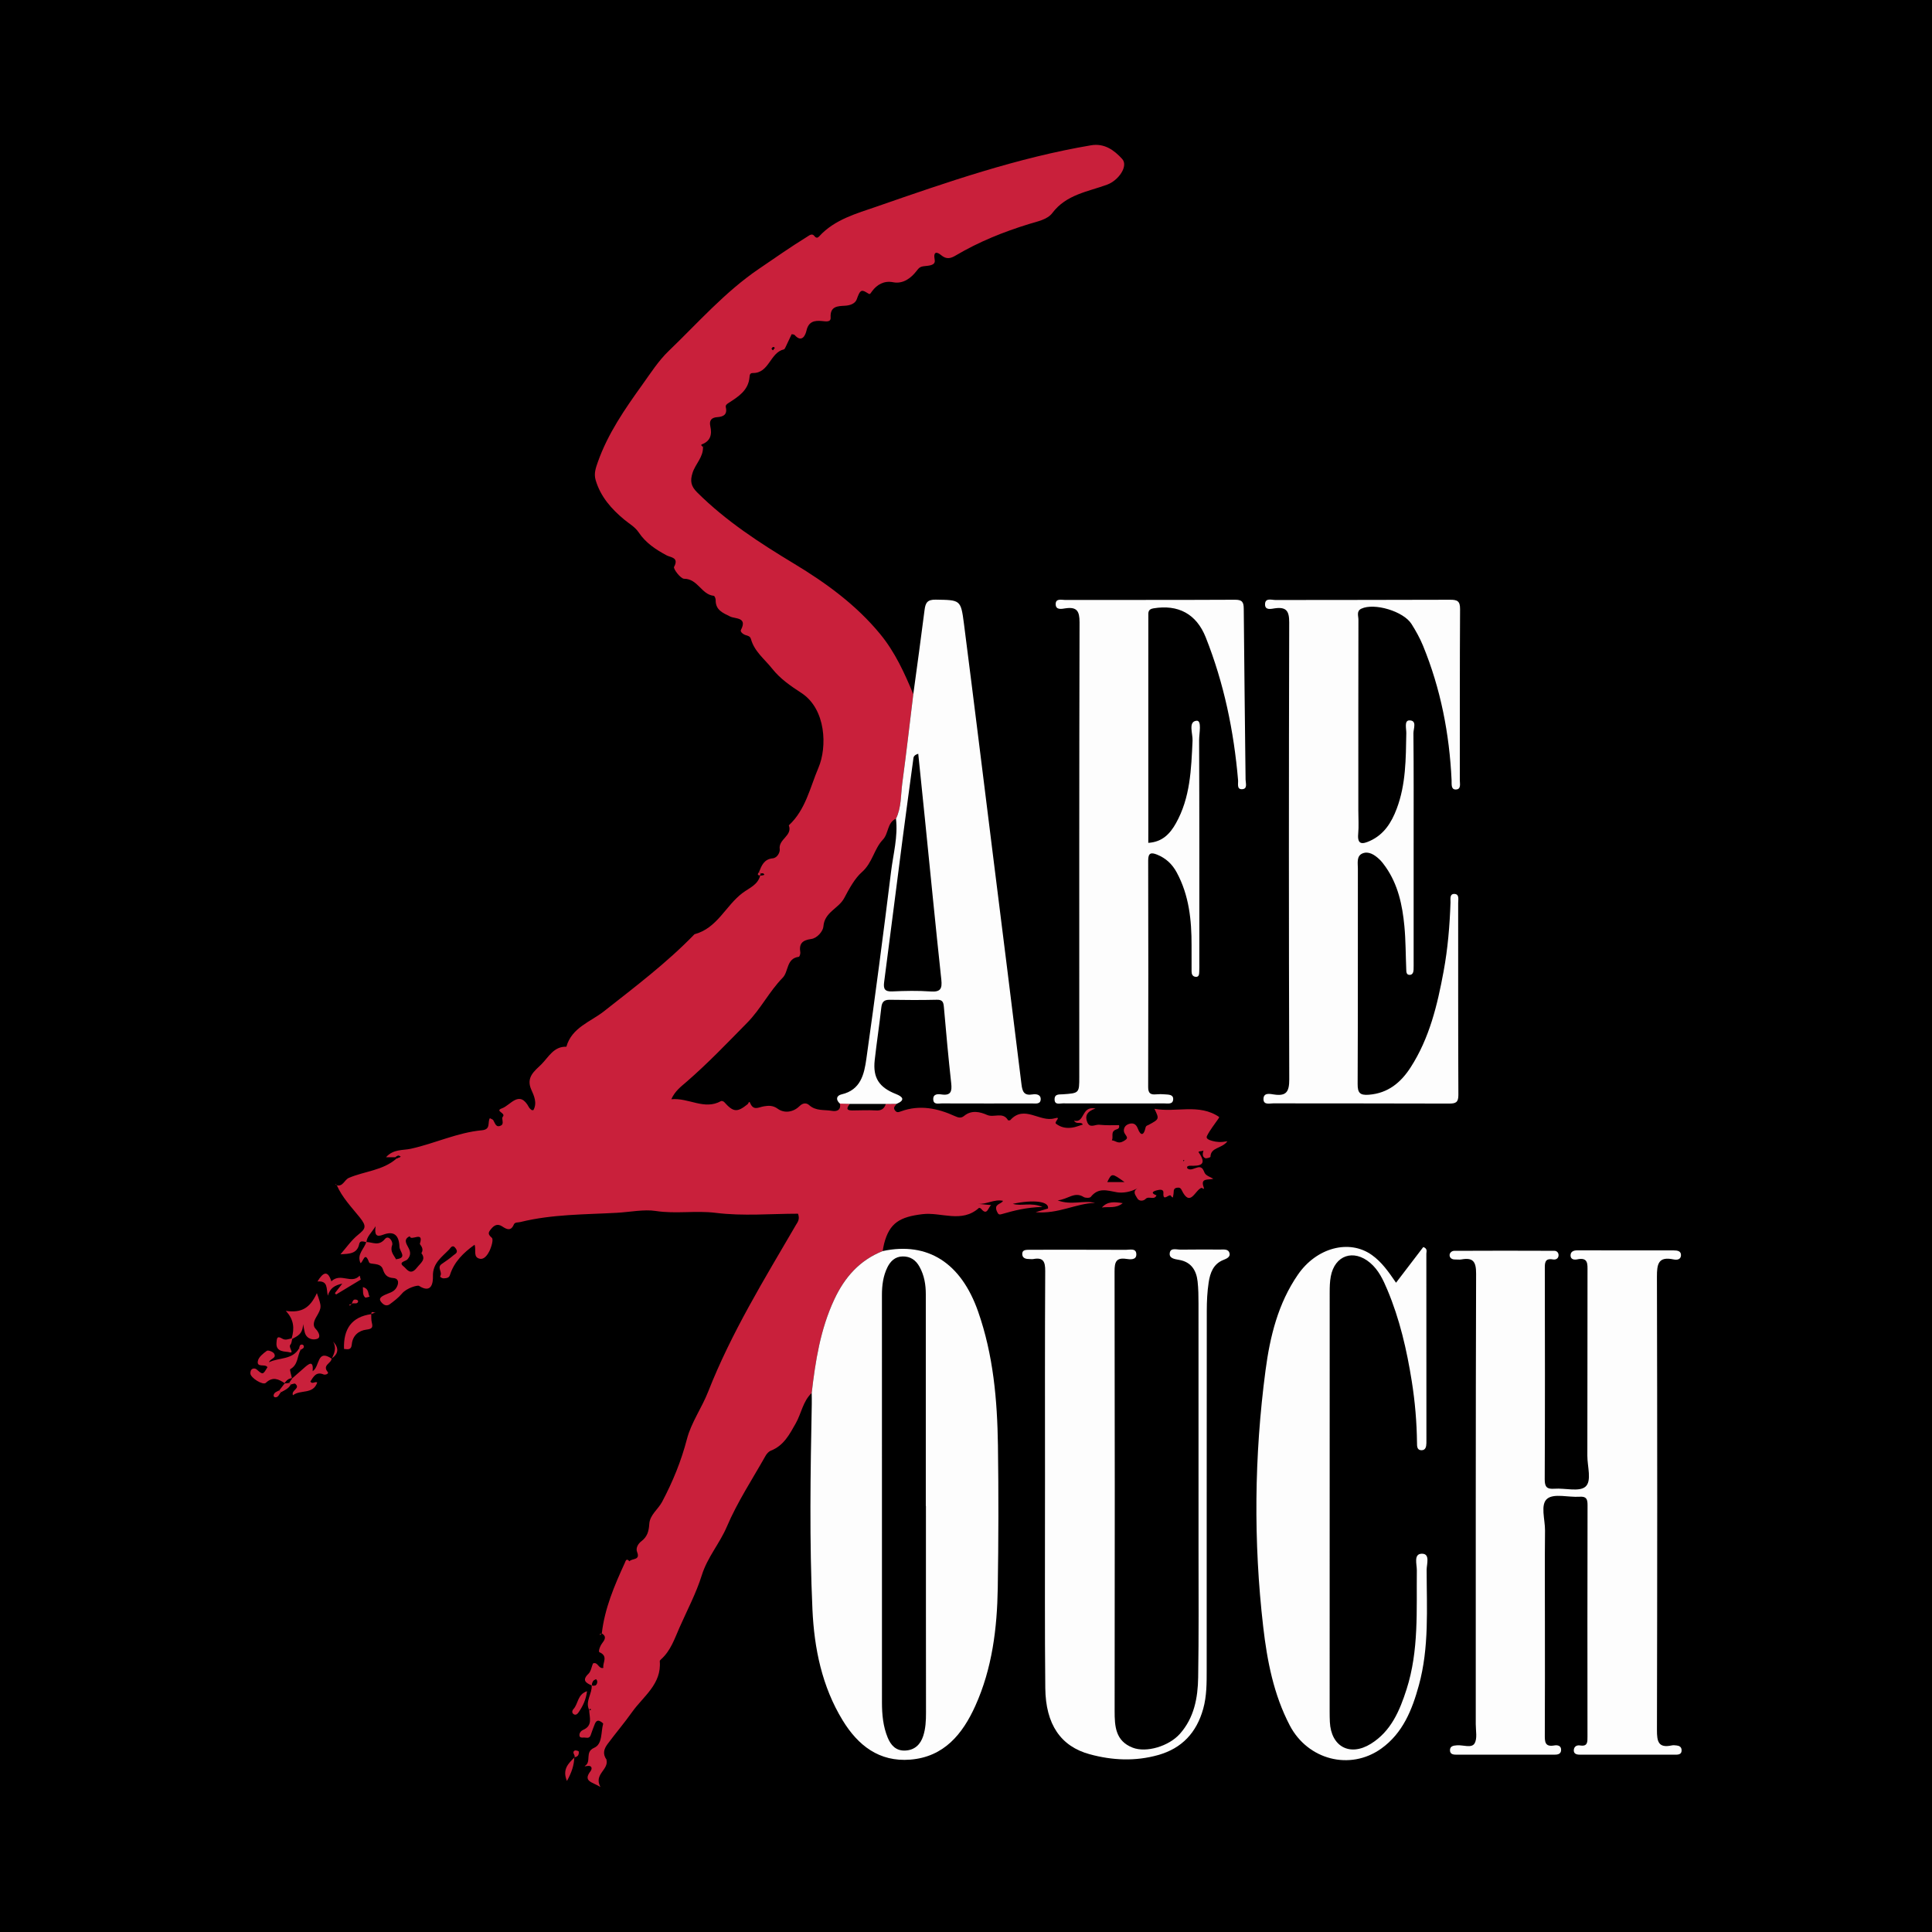<?xml version="1.0" encoding="utf-8"?>
<!-- Generator: Adobe Illustrator 17.0.0, SVG Export Plug-In . SVG Version: 6.00 Build 0)  -->
<!DOCTYPE svg PUBLIC "-//W3C//DTD SVG 1.1//EN" "http://www.w3.org/Graphics/SVG/1.1/DTD/svg11.dtd">
<svg version="1.1" id="Layer_1" xmlns="http://www.w3.org/2000/svg" xmlns:xlink="http://www.w3.org/1999/xlink" x="0px" y="0px"
	 width="200px" height="200px" viewBox="0 0 200 200" enable-background="new 0 0 200 200" xml:space="preserve">
<rect width="200" height="200"/>
<g>
	<path fill="#C9203B" d="M34.844,122.696c0.67,0.176,0.796-0.561,1.28-0.767c1.632-0.694,3.524-0.758,4.927-2.001
		c0.14-0.06,0.28-0.119,0.42-0.179c-0.197-0.196-0.367-0.087-0.535,0.046c-0.287,0-0.574,0-0.972,0
		c0.755-0.859,1.742-0.695,2.56-0.875c2.486-0.546,4.824-1.682,7.369-1.916c0.954-0.088,0.546-0.818,0.817-1.248
		c0.154,0.086,0.295,0.117,0.35,0.203c0.194,0.305,0.272,0.819,0.798,0.554c0.384-0.193,0.006-0.701,0.195-0.912
		c0.35-0.391-0.882-0.583-0.093-0.865c0.905-0.324,1.81-1.962,2.806-0.098c0.056,0.106,0.166,0.185,0.259,0.268
		c0.024,0.021,0.078,0.01,0.188,0.019c0.419-0.738,0.069-1.497-0.208-2.111c-0.593-1.315,0.362-1.962,1.039-2.636
		c0.74-0.737,1.273-1.869,2.587-1.822c0.56-1.991,2.497-2.572,3.885-3.664c3.23-2.543,6.509-5.017,9.378-7.981
		c2.361-0.621,3.227-2.963,4.969-4.267c0.727-0.544,1.582-0.835,1.835-1.817l-0.02,0.017c0.142-0.027,0.285-0.054,0.427-0.081
		c-0.057-0.223-0.23-0.122-0.364-0.132c-0.054-0.056-0.11-0.109-0.168-0.162c0.272-0.674,0.517-1.331,1.427-1.418
		c0.473-0.046,0.762-0.635,0.717-0.952c-0.15-1.038,1.353-1.382,0.941-2.461c1.749-1.616,2.195-3.92,3.073-5.977
		c0.901-2.11,0.803-6.043-1.766-7.723c-1.142-0.747-2.189-1.46-3.027-2.516c-0.782-0.986-1.841-1.774-2.197-3.06
		c-0.088-0.319-0.332-0.344-0.572-0.423c-0.26-0.086-0.566-0.347-0.471-0.527c0.705-1.336-0.59-1.133-1.11-1.39
		c-0.769-0.379-1.519-0.668-1.503-1.709c0.002-0.15-0.111-0.428-0.191-0.435c-1.278-0.12-1.654-1.765-3.074-1.766
		c-0.37-0.001-1.143-1.038-1.042-1.225c0.538-0.992-0.358-0.978-0.753-1.189c-1.135-0.604-2.179-1.295-2.905-2.381
		c-0.385-0.576-0.975-0.895-1.488-1.32c-1.325-1.097-2.466-2.377-2.972-4.103c-0.198-0.675,0.017-1.269,0.228-1.866
		c1.042-2.952,2.803-5.495,4.607-8.008c0.859-1.197,1.669-2.471,2.72-3.481c3.041-2.92,5.821-6.114,9.36-8.517
		c1.639-1.113,3.258-2.254,4.946-3.294c0.249-0.154,0.536-0.414,0.779-0.101c0.203,0.263,0.367,0.188,0.501,0.04
		c1.6-1.759,3.89-2.368,5.948-3.083c7.271-2.525,14.562-5.055,22.195-6.345c1.379-0.233,2.391,0.499,3.222,1.413
		c0.669,0.736-0.376,2.227-1.548,2.659c-2,0.738-4.232,1.014-5.681,2.939c-0.516,0.685-1.544,0.871-2.401,1.135
		c-2.649,0.815-5.204,1.842-7.595,3.258c-0.497,0.295-0.946,0.445-1.505-0.023c-0.419-0.35-0.851-0.461-0.676,0.484
		c0.114,0.615-0.696,0.592-1.137,0.655c-0.418,0.06-0.505,0.19-0.776,0.532c-0.515,0.652-1.326,1.335-2.395,1.125
		c-0.934-0.184-1.671,0.246-2.176,0.931c-0.251,0.34-0.188,0.371-0.569,0.131c-0.586-0.368-0.708-0.154-1.017,0.703
		c-0.162,0.45-0.679,0.637-1.22,0.667c-0.76,0.043-1.555,0.043-1.484,1.227c0.03,0.508-0.506,0.393-0.899,0.357
		c-0.769-0.07-1.388,0.035-1.607,1.011c-0.092,0.411-0.454,1.304-1.221,0.435c-0.059-0.066-0.202-0.058-0.306-0.084l-0.647,1.369
		c-0.049,0.07-0.086,0.188-0.147,0.202c-1.455,0.322-1.519,2.475-3.228,2.451c-0.313-0.005-0.323,0.226-0.341,0.427
		c-0.12,1.386-1.174,2.026-2.179,2.678c-0.218,0.141-0.32,0.237-0.27,0.467c0.166,0.753-0.289,0.954-0.896,0.995
		c-0.607,0.041-0.842,0.353-0.715,0.932c0.193,0.878,0.019,1.566-0.914,1.898c-0.014,0.005-0.022,0.092-0.002,0.115
		c0.047,0.056,0.113,0.098,0.171,0.145l-0.015-0.019c0.055,1.055-0.778,1.76-1.075,2.688c-0.272,0.849-0.176,1.382,0.475,2.03
		c2.985,2.97,6.457,5.223,10.047,7.389c3.29,1.985,6.422,4.261,8.907,7.287c1.531,1.864,2.509,4.016,3.419,6.214
		c-0.375,3.063-0.725,6.129-1.137,9.186c-0.167,1.24-0.088,2.53-0.655,3.702c-0.93,0.415-0.738,1.521-1.359,2.173
		c-0.914,0.96-1.063,2.386-2.177,3.364c-0.73,0.641-1.319,1.73-1.819,2.676c-0.579,1.095-2.054,1.451-2.158,2.948
		c-0.032,0.466-0.623,1.209-1.267,1.294c-0.916,0.122-1.273,0.485-1.124,1.388c0.024,0.146-0.081,0.446-0.155,0.455
		c-1.305,0.167-1.04,1.522-1.667,2.164c-1.394,1.427-2.285,3.248-3.669,4.653c-2.057,2.089-4.083,4.216-6.306,6.14
		c-0.551,0.477-1.177,0.934-1.556,1.786c1.816-0.172,3.409,1.159,5.141,0.194c0.073-0.041,0.266,0.024,0.335,0.1
		c0.942,1.051,1.335,1.097,2.423,0.219c0.096-0.077,0.143-0.398,0.261-0.119c0.353,0.833,0.87,0.429,1.434,0.338
		c0.445-0.072,0.907-0.119,1.422,0.254c0.686,0.497,1.611,0.363,2.253-0.271c0.374-0.37,0.741-0.34,1.003-0.103
		c0.695,0.628,1.558,0.453,2.345,0.59c0.479,0.083,0.979-0.042,0.836-0.758c0.343,0.011,0.685,0.021,1.028,0.032
		c-0.261,0.349-0.483,0.687,0.242,0.685c0.822-0.002,1.646-0.052,2.464-0.001c0.563,0.035,0.864-0.181,1.019-0.684
		c0.37-0.001,0.741-0.002,1.111-0.003c-0.107,0.208-0.395,0.353-0.178,0.665c0.191,0.275,0.371,0.212,0.643,0.113
		c1.937-0.705,3.79-0.317,5.591,0.505c0.344,0.157,0.626,0.229,0.938-0.03c0.761-0.633,1.648-0.424,2.376-0.1
		c0.712,0.317,1.64-0.361,2.167,0.543c0.019,0.033,0.2,0.03,0.241-0.015c1.454-1.606,3.04,0.252,4.563-0.173
		c0.837-0.234-0.084,0.363,0.17,0.558c0.517,0.396,1.077,0.484,1.674,0.399c0.371-0.053,0.728-0.207,1.092-0.317
		c-0.164-0.351-0.628,0.043-0.911-0.403c1.167,0.285,0.717-1.564,2.23-1.257c-0.91,0.3-1.102,0.785-0.864,1.392
		c0.278,0.706,0.804,0.241,1.254,0.288c0.687,0.072,1.374,0.05,2.043,0.042c0.091,0.384-0.191,0.407-0.344,0.47
		c-0.556,0.231-0.209,0.759-0.397,1.104c0.376,0.017,0.625,0.398,1.153,0.112c0.572-0.311,0.466-0.383,0.182-0.815
		c-0.199-0.301-0.087-0.792,0.35-0.965c0.441-0.174,0.798-0.093,1,0.443c0.309,0.82,0.631,0.706,0.797-0.076
		c0.05-0.234,0.202-0.235,0.33-0.304c1.107-0.6,1.108-0.597,0.595-1.661c2.247,0.414,4.617-0.581,6.706,0.851
		c-0.015,0.032-0.038,0.104-0.078,0.163c-0.406,0.599-0.877,1.166-1.195,1.808c-0.134,0.271,0.233,0.414,0.564,0.504
		c0.44,0.119,0.879,0.159,1.56,0.031c-0.602,0.798-1.737,0.605-1.756,1.616c-0.001,0.054-0.421,0.201-0.56,0.132
		c-0.325-0.163-0.242-0.498-0.167-0.795c0,0,0.033-0.031,0.033-0.031l-0.027,0.03c-0.151,0.127-0.609,0.042-0.494,0.208
		c0.921,1.325,0.118,1.412-0.924,1.376c-0.081-0.003-0.167,0.032-0.243,0.067c-0.024,0.011-0.023,0.078-0.045,0.165
		c0.496,0.541,1.312-0.618,1.712,0.263c0.183,0.402,0.129,0.427,1.012,0.853c-0.497,0.157-1.35-0.121-1.015,0.835
		c0.148,0.421-0.134,0.082-0.215,0.108c-0.67,0.218-1.155,2.084-2.047,0.234c-0.123-0.256-0.269-0.279-0.49-0.247
		c-0.256,0.037-0.341,0.189-0.34,0.44c0.001,0.192-0.053,0.384-0.083,0.576c-0.06-0.046-0.153-0.081-0.175-0.141
		c-0.145-0.395-0.875,0.698-0.803-0.336c0.03-0.429-0.41-0.341-0.686-0.271c-0.487,0.124-0.605,0.31-0.03,0.517
		c-0.225,0.544-0.791,0.029-1.13,0.375c-0.235,0.239-0.695,0.264-0.877-0.094c-0.135-0.264-0.53-0.656,0.04-1.018
		c-0.693,0.405-1.568,0.524-2.14,0.419c-1.042-0.191-1.909-0.507-2.698,0.482c-0.101,0.127-0.555,0.125-0.736,0.01
		c-0.947-0.601-1.627,0.244-2.693,0.347c1.44,0.545,2.668-0.042,3.874,0.264c-1.986,0.046-3.777,1.17-6.154,0.962
		c0.646-0.192,0.97-0.288,1.281-0.381c0.151-0.74-1.47-0.946-3.644-0.485c0.913,0.276,1.849-0.188,3.076,0.323
		c-1.68,0.042-2.963,0.379-4.24,0.747c-0.226,0.065-0.335,0.055-0.484-0.293c-0.338-0.789,0.454-0.721,0.637-1.087
		c-0.89-0.202-1.704,0.384-2.596,0.313c0.456,0.042,0.913,0.084,1.369,0.125c-0.321,0.237-0.4,1.164-1.047,0.378
		c-0.045-0.054-0.193-0.106-0.222-0.08c-1.785,1.607-3.907,0.407-5.853,0.644c-2.31,0.281-3.403,0.886-3.963,3.062
		c-0.063,0.246-0.098,0.5-0.145,0.75c-2.387,0.955-3.93,2.701-5.011,5.015c-1.441,3.085-1.951,6.36-2.336,9.682
		c-0.91,0.853-1.066,2.105-1.647,3.135c-0.652,1.154-1.243,2.315-2.584,2.837c-0.217,0.085-0.421,0.311-0.54,0.522
		c-1.371,2.432-2.925,4.788-4.012,7.342c-0.745,1.751-2.015,3.164-2.597,5.036c-0.573,1.84-1.51,3.609-2.302,5.402
		c-0.513,1.161-0.912,2.399-1.903,3.289c-0.062,0.056-0.151,0.141-0.145,0.205c0.205,2.376-1.712,3.639-2.862,5.26
		c-0.794,1.12-1.697,2.181-2.525,3.291c-0.435,0.583-0.525,1.065-0.121,1.648l-0.015-0.016c0.287,1.068-1.345,1.493-0.619,2.842
		c-0.823-0.525-1.854-0.561-1.022-1.647c0.194-0.253,0.143-0.612-0.331-0.53c-0.124,0.022-0.359,0.057-0.249-0.01
		c0.707-0.427-0.046-1.441,0.94-1.867c0.898-0.389,0.695-1.619,0.943-2.487c0.017-0.061-0.225-0.234-0.372-0.295
		c-0.253-0.104-0.399,0.09-0.481,0.283c-0.165,0.39-0.298,0.793-0.442,1.192c-0.146,0.405-0.48,0.217-0.747,0.241
		c-0.173,0.015-0.376,0.011-0.407-0.184c-0.046-0.285,0.152-0.512,0.38-0.611c1.029-0.448,0.639-1.301,0.622-2.051
		c0.059-0.008,0.119-0.017,0.178-0.025c-0.02-0.043-0.04-0.086-0.061-0.129c-0.033,0.059-0.066,0.118-0.099,0.177
		c-0.484-0.914,0.313-1.709,0.24-2.585c0.346,0.084,0.571-0.005,0.558-0.405c-0.002-0.074-0.07-0.212-0.087-0.209
		c-0.347,0.065-0.409,0.345-0.454,0.633c-0.612-0.266-1.062-0.535-0.342-1.224c0.251-0.241,0.305-0.686,0.458-1.058
		c0.515-0.218,0.569,0.601,1.079,0.456c-0.12-0.507,0.553-1.201-0.401-1.615c-0.148-0.064,0.039-0.615,0.255-0.907
		c0.249-0.338,0.552-0.718-0.033-1.048l0.014,0.017c0.293-2.594,1.302-4.956,2.375-7.297c0.088-0.192,0.161-0.567,0.487-0.18
		c0.247-0.328,1.151-0.071,0.796-0.957c-0.176-0.44,0.127-0.886,0.448-1.129c0.617-0.467,0.765-1.057,0.809-1.774
		c0.058-0.956,0.913-1.511,1.332-2.303c1.105-2.088,1.973-4.207,2.571-6.506c0.443-1.701,1.538-3.22,2.189-4.881
		c2.394-6.1,5.817-11.65,9.096-17.28c0.164-0.282,0.424-0.556,0.211-1.154c-2.79,0-5.691,0.266-8.513-0.088
		c-2.084-0.261-4.135,0.129-6.231-0.197c-1.197-0.186-2.657,0.116-4.003,0.19c-3.342,0.185-6.71,0.143-9.994,0.957
		c-0.245,0.061-0.57-0.004-0.678,0.255c-0.297,0.714-0.736,0.508-1.177,0.215c-0.507-0.337-0.843-0.159-1.191,0.265
		c-0.307,0.375-0.325,0.526,0.092,0.898c0.191,0.171-0.052,0.98-0.271,1.412c-0.173,0.342-0.513,0.839-0.947,0.76
		c-0.77-0.14-0.37-0.903-0.571-1.455c-1.159,0.837-2.121,1.769-2.555,3.151c-0.09,0.288-0.369,0.314-0.624,0.328
		c-0.184,0.01-0.434-0.137-0.369-0.242c0.251-0.405-0.374-0.88,0.135-1.235c0.419-0.292,0.848-0.575,1.23-0.911
		c0.173-0.153,0.534-0.265,0.243-0.695c-0.338-0.5-0.555-0.05-0.669,0.071c-0.76,0.802-1.741,1.423-1.701,2.802
		c0.014,0.497-0.049,1.88-1.446,0.987c-0.145-0.093-1.279,0.216-1.766,0.806c-0.346,0.419-0.801,0.757-1.241,1.087
		c-0.427,0.32-0.785-0.034-0.971-0.311c-0.216-0.323,0.206-0.53,0.426-0.638c0.411-0.202,0.894-0.273,1.175-0.685
		c0.31-0.456,0.336-1.022-0.271-1.064c-0.692-0.048-0.913-0.385-1.089-0.914c-0.252-0.757-1.321-0.423-1.431-0.723
		c-0.438-1.197-0.585-0.05-0.881,0.094c-0.42-0.935,0.401-1.482,0.592-2.191c0.653,0.008,1.282,0.476,1.937-0.314
		c0.373-0.45,0.874,0.281,0.744,0.641c-0.241,0.666,0.171,1.016,0.408,1.473c-0.012,0.034-0.024,0.068-0.036,0.103
		c0.006-0.039,0.013-0.078,0.019-0.117c1.223-0.134,0.382-0.788,0.365-1.29c-0.041-1.211-0.574-1.675-1.694-1.248
		c-0.682,0.26-0.905,0.055-0.777-0.881c-0.446,0.713-0.902,1.061-0.947,1.654c-0.283-0.057-0.664-0.224-0.748,0.186
		c-0.21,1.033-1.051,1.013-1.941,1.068c0.598-0.679,1.122-1.451,1.815-2.013c0.784-0.636,0.942-0.865,0.167-1.829
		c-0.833-1.036-1.819-2.055-2.368-3.33L34.844,122.696z M43.621,129.725c0.337-0.507-0.186-0.882-0.156-0.976
		c0.457-1.401-0.956-0.203-1.043-0.775c-0.662,0.294-0.385,0.744-0.164,1.147c0.249,0.453,0.302,0.826-0.086,1.258
		c-0.174,0.194-1.001,0.263-0.371,0.737c0.285,0.215,0.663,0.986,1.342,0.133C43.583,130.698,44.122,130.392,43.621,129.725z
		 M116.414,122.369c-1.323-0.947-1.323-0.947-1.791,0C115.213,122.369,115.803,122.369,116.414,122.369z M122.539,120.217
		c0.019-0.055,0.032-0.096,0.046-0.136c-0.028,0.011-0.071,0.015-0.08,0.035C122.496,120.136,122.521,120.171,122.539,120.217z
		 M80.011,36.254c0.068-0.09,0.129-0.171,0.19-0.251c-0.055-0.027-0.123-0.088-0.161-0.073c-0.066,0.027-0.123,0.095-0.162,0.159
		C79.869,36.105,79.943,36.172,80.011,36.254z"/>
	<path fill="#FDFDFD" d="M159.928,167.915c0,3.887,0.011,7.774-0.01,11.661c-0.004,0.708-0.009,1.287,0.97,1.114
		c0.349-0.061,0.742,0.012,0.717,0.486c-0.024,0.451-0.408,0.469-0.765,0.469c-3.332-0.001-6.663-0.001-9.995,0
		c-0.35,0-0.745-0.006-0.743-0.466c0.002-0.436,0.367-0.479,0.738-0.507c0.62-0.047,1.485,0.321,1.799-0.184
		c0.31-0.5,0.131-1.316,0.131-1.993c0.004-15.548-0.015-31.096,0.036-46.643c0.004-1.256-0.316-1.696-1.527-1.474
		c-0.206,0.038-0.426-0.004-0.64,0.003c-0.289,0.009-0.535-0.118-0.574-0.386c-0.043-0.293,0.226-0.509,0.473-0.51
		c3.457-0.018,6.914-0.017,10.372-0.002c0.28,0.001,0.471,0.237,0.426,0.531c-0.047,0.306-0.308,0.409-0.58,0.362
		c-0.848-0.146-0.839,0.359-0.837,0.977c0.014,7.261,0.023,14.523-0.01,21.784c-0.004,0.812,0.239,1.032,1.009,0.975
		c1.098-0.081,2.562,0.347,3.205-0.209c0.68-0.588,0.196-2.091,0.199-3.193c0.017-6.364,0.002-12.729,0.016-19.093
		c0.002-0.769,0.083-1.492-1.074-1.246c-0.276,0.059-0.667,0.022-0.68-0.385c-0.014-0.427,0.313-0.551,0.698-0.55
		c3.332,0.002,6.663-0.001,9.995,0.007c0.343,0.001,0.757,0.049,0.738,0.507c-0.019,0.464-0.443,0.495-0.775,0.425
		c-1.585-0.335-1.718,0.49-1.715,1.807c0.041,15.633,0.039,31.266,0.002,46.899c-0.003,1.181,0.131,1.906,1.53,1.605
		c0.163-0.035,0.342-0.015,0.511,0.005c0.274,0.032,0.493,0.15,0.51,0.463c0.023,0.415-0.257,0.49-0.585,0.49
		c-3.332,0.001-6.663,0-9.995-0.003c-0.329,0-0.614-0.116-0.577-0.497c0.034-0.353,0.312-0.51,0.648-0.455
		c0.793,0.129,0.766-0.362,0.766-0.912c-0.008-7.987-0.012-15.975,0.007-23.962c0.001-0.634-0.117-0.921-0.829-0.873
		c-1.143,0.078-2.637-0.367-3.343,0.203c-0.742,0.599-0.218,2.155-0.23,3.29C159.907,161.593,159.928,164.754,159.928,167.915z"/>
	<path fill="#FDFDFD" d="M84.027,144.206c0.385-3.322,0.896-6.597,2.336-9.682c1.081-2.315,2.624-4.06,5.011-5.015
		c4.673-0.991,8.115,1.225,9.881,6.265c1.575,4.494,1.984,9.156,2.052,13.857c0.071,4.912,0.059,9.827-0.018,14.738
		c-0.066,4.197-0.577,8.352-2.324,12.222c-1.314,2.911-3.232,5.284-6.73,5.565c-3.226,0.258-5.419-1.475-7.001-4.064
		c-2.144-3.508-2.945-7.443-3.129-11.468c-0.323-7.084-0.207-14.177-0.07-21.266C84.043,144.973,84.03,144.59,84.027,144.206z
		 M95.852,155.895c-0.004,0-0.009,0-0.013,0c0-7.307,0-14.615,0-21.922c0-0.993-0.158-1.944-0.648-2.833
		c-0.388-0.704-0.95-1.085-1.749-1.074c-0.774,0.011-1.268,0.494-1.579,1.128c-0.44,0.894-0.565,1.868-0.565,2.861
		c0.002,14.059,0,28.119,0.003,42.178c0,1.244,0.115,2.485,0.593,3.643c0.321,0.777,0.845,1.388,1.822,1.34
		c0.992-0.049,1.573-0.643,1.854-1.506c0.251-0.77,0.291-1.587,0.289-2.405C95.848,170.168,95.852,163.031,95.852,155.895z"/>
	<path fill="#FDFDFD" d="M146.339,87.694c0,3.931,0,7.861,0,11.792c0,0.299,0.006,0.598-0.006,0.897
		c-0.011,0.273-0.11,0.543-0.417,0.537c-0.345-0.006-0.331-0.327-0.342-0.575c-0.063-1.492-0.052-2.991-0.193-4.476
		c-0.206-2.175-0.656-4.297-1.948-6.136c-0.195-0.277-0.402-0.554-0.648-0.784c-0.481-0.452-1.09-0.858-1.723-0.61
		c-0.66,0.26-0.495,1.011-0.495,1.588c-0.008,7.434,0.01,14.868-0.024,22.302c-0.004,0.915,0.251,1.168,1.16,1.098
		c1.983-0.153,3.307-1.258,4.318-2.823c1.958-3.031,2.776-6.464,3.421-9.953c0.435-2.354,0.633-4.731,0.714-7.122
		c0.012-0.348-0.121-0.92,0.426-0.888c0.505,0.029,0.368,0.58,0.368,0.941c0.005,6.622-0.01,13.244,0.021,19.867
		c0.004,0.775-0.275,0.896-0.959,0.893c-6.067-0.023-12.134-0.01-18.2-0.022c-0.385-0.001-1.011,0.192-1.017-0.434
		c-0.007-0.714,0.683-0.546,1.077-0.486c1.302,0.199,1.595-0.294,1.591-1.58c-0.05-15.765-0.046-31.53-0.005-47.295
		c0.003-1.18-0.302-1.612-1.475-1.453c-0.356,0.048-1.015,0.243-1.026-0.385c-0.013-0.736,0.682-0.473,1.089-0.474
		c6.024-0.016,12.048,0.001,18.072-0.027c0.751-0.003,1.033,0.141,1.028,0.973c-0.038,5.896-0.017,11.792-0.027,17.688
		c-0.001,0.389,0.172,1.012-0.467,0.98c-0.462-0.023-0.367-0.597-0.384-0.961c-0.224-4.805-1.13-9.466-2.959-13.926
		c-0.321-0.782-0.741-1.534-1.194-2.25c-0.83-1.314-3.848-2.211-5.189-1.579c-0.529,0.249-0.301,0.752-0.302,1.14
		c-0.014,6.579-0.01,13.159-0.01,19.738c0,0.812,0.059,1.629-0.014,2.434c-0.106,1.159,0.46,1.068,1.206,0.732
		c1.466-0.661,2.24-1.9,2.781-3.335c0.956-2.53,0.945-5.18,0.993-7.826c0.008-0.468-0.234-1.313,0.317-1.319
		c0.823-0.008,0.416,0.864,0.42,1.327C146.355,79.833,146.339,83.764,146.339,87.694z"/>
	<path fill="#FDFDFD" d="M118.87,87.252c1.464-0.089,2.255-0.951,2.856-2.018c1.498-2.66,1.589-5.607,1.727-8.552
		c0.034-0.734-0.476-1.976,0.405-2.071c0.586-0.063,0.271,1.311,0.274,2.021c0.034,7.648,0.021,15.296,0.021,22.944
		c0,0.342,0.01,0.684-0.008,1.025c-0.013,0.247-0.012,0.558-0.386,0.518c-0.302-0.032-0.407-0.27-0.407-0.554
		c-0.002-0.897-0.004-1.795-0.002-2.692c0.006-2.624-0.256-5.19-1.535-7.556c-0.467-0.865-1.125-1.48-2.035-1.847
		c-0.624-0.252-0.922-0.182-0.92,0.607c0.019,7.819,0.02,15.638-0.002,23.457c-0.002,0.67,0.27,0.804,0.835,0.751
		c0.296-0.028,0.6-0.026,0.896,0.002c0.366,0.035,0.886-0.007,0.858,0.52c-0.029,0.539-0.546,0.418-0.911,0.419
		c-3.504,0.005-7.007,0.008-10.511-0.005c-0.333-0.001-0.865,0.196-0.855-0.436c0.009-0.561,0.488-0.478,0.861-0.504
		c1.695-0.119,1.695-0.119,1.695-1.816c0-15.681-0.014-31.362,0.028-47.043c0.003-1.164-0.278-1.618-1.456-1.448
		c-0.367,0.053-1.001,0.213-1.015-0.417c-0.013-0.646,0.61-0.448,0.994-0.448c5.854-0.011,11.707,0.006,17.561-0.024
		c0.745-0.004,0.908,0.228,0.914,0.937c0.043,5.893,0.13,11.786,0.189,17.679c0.004,0.371,0.244,1-0.403,0.998
		c-0.521-0.002-0.344-0.591-0.374-0.938c-0.435-5.082-1.459-10.032-3.347-14.782c-0.968-2.435-2.854-3.427-5.411-3.003
		c-0.589,0.098-0.53,0.436-0.531,0.812c-0.005,1.581-0.002,3.162-0.002,4.743c0,5.768,0,11.536,0,17.305
		C118.87,86.295,118.87,86.754,118.87,87.252z"/>
	<path fill="#FDFDFD" d="M108.178,153.101c0-7.177-0.019-14.353,0.022-21.53c0.006-0.97-0.201-1.429-1.228-1.235
		c-0.124,0.023-0.256,0.003-0.384,0.002c-0.364,0-0.742-0.064-0.764-0.494c-0.026-0.485,0.393-0.456,0.731-0.469
		c0.128-0.005,0.256-0.001,0.384-0.001c3.204,0,6.408-0.007,9.611,0.008c0.421,0.002,1.1-0.213,1.083,0.501
		c-0.013,0.565-0.642,0.498-1.028,0.439c-1.08-0.165-1.227,0.343-1.225,1.288c0.027,15.165,0.027,30.33,0.007,45.494
		c-0.002,1.614,0.087,3.117,1.862,3.812c1.42,0.557,3.756-0.148,4.895-1.431c1.481-1.668,1.855-3.726,1.89-5.83
		c0.073-4.356,0.037-8.714,0.038-13.071c0.003-8.544,0.003-17.087-0.003-25.631c-0.001-0.768-0.008-1.541-0.094-2.303
		c-0.13-1.157-0.672-2.016-1.919-2.229c-0.475-0.081-1.075-0.157-0.955-0.756c0.105-0.523,0.724-0.296,1.122-0.303
		c1.367-0.022,2.734-0.009,4.101-0.008c0.377,0,0.855-0.078,0.961,0.388c0.087,0.382-0.3,0.553-0.63,0.683
		c-1.056,0.414-1.384,1.352-1.533,2.33c-0.147,0.965-0.194,1.953-0.195,2.931c-0.012,12.388-0.006,24.776-0.01,37.164
		c0,1.362,0.009,2.732-0.364,4.059c-0.685,2.436-2.18,4.076-4.667,4.774c-2.372,0.666-4.738,0.552-7.071-0.081
		c-3.007-0.815-4.566-3.095-4.606-6.848c-0.063-6.023-0.027-12.046-0.033-18.069C108.177,155.494,108.178,154.298,108.178,153.101z"
		/>
	<path fill="#FDFDFD" d="M144.517,132.787c1.006-1.317,1.925-2.52,2.822-3.695c0.469,0.172,0.317,0.475,0.317,0.694
		c0.009,6.364,0.007,12.727,0.007,19.091c0,0.171,0.003,0.342-0.002,0.512c-0.01,0.36-0.072,0.744-0.515,0.739
		c-0.475-0.005-0.454-0.446-0.458-0.768c-0.025-2.137-0.205-4.259-0.541-6.37c-0.517-3.247-1.248-6.435-2.53-9.477
		c-0.433-1.027-0.902-2.037-1.769-2.776c-1.721-1.467-3.676-0.798-4.086,1.403c-0.101,0.54-0.113,1.103-0.113,1.655
		c-0.006,14.479-0.005,28.957-0.004,43.436c0,0.341,0.006,0.683,0.022,1.024c0.124,2.554,2.071,3.613,4.25,2.259
		c2.087-1.297,2.981-3.426,3.691-5.64c1.289-4.021,1.015-8.18,1.063-12.312c0.007-0.62-0.363-1.712,0.517-1.723
		c0.891-0.011,0.497,1.078,0.498,1.671c0.006,4.004,0.274,8.033-0.807,11.961c-0.697,2.533-1.658,4.949-3.898,6.547
		c-3.226,2.302-7.604,1.163-9.468-2.411c-1.663-3.188-2.335-6.657-2.742-10.172c-1.025-8.858-0.932-17.718,0.234-26.557
		c0.464-3.516,1.296-6.938,3.355-9.927c1.926-2.796,5.312-3.703,7.654-2.035C143.034,130.641,143.746,131.658,144.517,132.787z"/>
	<path fill="#FDFDFD" d="M92.813,114.273c-0.37,0.001-0.741,0.002-1.111,0.003c-1.241,0-2.483,0-3.725,0
		c-0.343-0.011-0.685-0.021-1.028-0.032c-0.47-0.41-0.354-0.835,0.164-0.954c2.002-0.46,2.35-2.106,2.574-3.693
		c0.91-6.454,1.76-12.917,2.558-19.386c0.223-1.809,0.723-3.601,0.507-5.454c0.568-1.171,0.488-2.462,0.655-3.702
		c0.412-3.058,0.762-6.124,1.137-9.186c0.393-2.914,0.802-5.827,1.169-8.744c0.093-0.737,0.299-1.064,1.156-1.049
		c2.543,0.044,2.597-0.011,2.919,2.495c1.031,8.031,2.017,16.068,3.022,24.103c0.982,7.859,1.975,15.717,2.934,23.579
		c0.092,0.752,0.267,1.184,1.13,1.042c0.375-0.062,0.871-0.011,0.858,0.499c-0.014,0.541-0.526,0.434-0.892,0.435
		c-3.116,0.004-6.232,0.007-9.349-0.004c-0.346-0.001-0.865,0.162-0.882-0.43c-0.016-0.564,0.484-0.553,0.846-0.499
		c0.986,0.146,1.106-0.319,1.013-1.159c-0.29-2.627-0.53-5.259-0.758-7.892c-0.044-0.505-0.139-0.765-0.729-0.751
		c-1.621,0.037-3.244,0.031-4.866,0.003c-0.594-0.01-0.817,0.213-0.882,0.801c-0.201,1.821-0.484,3.633-0.684,5.454
		c-0.201,1.829,0.462,2.819,2.206,3.504C93.451,113.528,93.751,113.879,92.813,114.273z M95.057,78.031
		c-0.517,0.155-0.49,0.39-0.517,0.592c-0.37,2.74-0.748,5.479-1.104,8.221c-0.641,4.942-1.262,9.886-1.911,14.826
		c-0.093,0.708,0.071,0.996,0.849,0.961c1.32-0.06,2.649-0.087,3.965,0.006c1.014,0.072,1.209-0.272,1.107-1.221
		c-0.597-5.548-1.138-11.103-1.7-16.655C95.521,82.538,95.291,80.314,95.057,78.031z"/>
	<path fill="#C9203B" d="M29.479,143.196c-0.642-0.434-1.245-0.721-1.961-0.043c-0.299,0.283-1.571-0.519-1.596-0.956
		c-0.012-0.212,0.037-0.446,0.279-0.519c0.103-0.031,0.271,0.003,0.352,0.073c0.663,0.578,0.659,0.583,1.135-0.223
		c-0.243-0.381-1.14,0.096-0.991-0.647c0.081-0.404,0.552-0.777,0.93-1.048c0.128-0.091,0.646,0.101,0.752,0.293
		c0.276,0.498-0.407,0.495-0.531,0.893c1.043-0.514,2.409-0.221,3.119-1.442c0.05,0.055,0.099,0.11,0.147,0.166
		c-0.353,0.653-0.249,1.541-1.06,1.987c-0.093,0.051,0.11,0.638,0.175,0.977c0,0,0.021-0.027,0.021-0.027
		c-0.377,0.012-0.606,0.246-0.8,0.534L29.479,143.196z"/>
	<path fill="#C9203B" d="M30.192,138.544c0.306-1.012,0.239-1.966-0.608-2.842c1.651,0.228,2.502-0.291,3.219-1.841
		c0.506,1.443,0.529,1.46-0.085,2.517c-0.241,0.415-0.351,0.869-0.057,1.168c0.36,0.366,0.567,0.887,0.205,1.037
		c-0.407,0.169-1.104,0.068-1.308-0.624c-0.048-0.163-0.07-0.333-0.183-0.887c-0.032,1.077-0.634,1.247-1.125,1.534L30.192,138.544z
		"/>
	<path fill="#C9203B" d="M34.325,140.636c0.002,0.493-1.005,0.675-0.396,1.397c0.148,0.176-0.253,0.322-0.425,0.25
		c-0.78-0.323-1.054,0.231-1.375,0.733c0.2,0.322,0.469-0.048,0.711,0.097c-0.428,1.275-1.744,0.71-2.514,1.324
		c-0.216-0.545,0.815-0.688,0.243-1.188c-0.076-0.066-0.309,0.047-0.47,0.077c-0.059-0.062-0.118-0.123-0.178-0.185
		c0.109-0.153,0.218-0.306,0.327-0.46c0,0-0.021,0.026-0.021,0.027c0.44-0.387,0.88-0.774,1.321-1.161
		c0.476-0.417,0.913-0.712,0.818,0.398c0.756-0.451,0.421-2.352,1.976-1.293L34.325,140.636z"/>
	<path fill="#C9203B" d="M38.43,136.018c0.015,0.291-0.014,0.594,0.055,0.872c0.13,0.52,0.065,0.677-0.563,0.754
		c-0.781,0.096-1.421,0.608-1.503,1.522c-0.06,0.666-0.487,0.492-0.806,0.476c-0.073-2.049,0.774-3.328,2.837-3.605
		C38.45,136.037,38.43,136.018,38.43,136.018z"/>
	<path fill="#C9203B" d="M33.937,134.128c-0.173-0.741,0.05-1.566-1.073-1.469c0.583-0.962,1.067-1.198,1.437-0.018
		c0.984-0.933,2.066,0.342,2.934-0.587c0.036,0.137,0.072,0.275,0.108,0.412c-0.85,0.513-1.701,1.027-2.551,1.54
		c-0.042-0.046-0.084-0.093-0.126-0.139c0.216-0.277,0.432-0.554,0.767-0.984C34.641,133.052,34.171,133.35,33.937,134.128z"/>
	<path fill="#C9203B" d="M30.251,138.606c-0.058,0.2-0.06,0.452-0.187,0.588c-0.259,0.278,0.493,0.973-0.14,0.784
		c-0.333-0.099-1.378,0.043-1.303-0.948c0.034-0.445,0.023-0.806,0.606-0.452c0.329,0.2,0.646,0.033,0.966-0.033
		C30.192,138.544,30.251,138.606,30.251,138.606z"/>
	<path fill="#C9203B" d="M60.77,175.071c-0.108,0.893-0.442,1.548-0.861,2.169c-0.12,0.177-0.289,0.351-0.512,0.218
		c-0.229-0.137-0.176-0.382-0.028-0.541C59.868,176.377,59.761,175.417,60.77,175.071z"/>
	<path fill="#C9203B" d="M59.45,181.908c-0.017,0.84-0.284,1.596-0.759,2.457c-0.508-1.199,0.148-1.814,0.779-2.438L59.45,181.908z"
		/>
	<path fill="#C9203B" d="M114.065,125c0.582-0.65,1.306-0.589,2.16-0.451C115.53,125.132,114.764,124.894,114.065,125z"/>
	<path fill="#C9203B" d="M37.565,133.239c0.684,0.189,0.498,0.693,0.696,0.99c-0.16,0.031-0.399,0.144-0.467,0.079
		C37.517,134.041,37.597,133.678,37.565,133.239z"/>
	<path fill="#C9203B" d="M34.342,140.653c0.273-0.563,0.517-1.129,0.142-1.775c0.636,0.678,0.553,1.281-0.159,1.758
		C34.325,140.636,34.342,140.653,34.342,140.653z"/>
	<path fill="#C9203B" d="M30.1,143.326c-0.215,0.416-0.622,0.588-1.005,0.791c-0.061-0.062-0.123-0.123-0.184-0.185
		c0.189-0.245,0.378-0.49,0.568-0.736c0,0-0.029,0.019-0.029,0.019c0.158-0.025,0.315-0.049,0.473-0.074
		C29.982,143.203,30.041,143.264,30.1,143.326z"/>
	<path fill="#C9203B" d="M59.471,181.928c0.127-0.239-0.323-0.512,0.024-0.711c0.096-0.055,0.413,0.049,0.419,0.103
		c0.037,0.32-0.094,0.562-0.463,0.588C59.45,181.908,59.471,181.928,59.471,181.928z"/>
	<path fill="#C9203B" d="M29.095,144.117c-0.212,0.176-0.25,0.562-0.627,0.531c-0.057-0.005-0.155-0.108-0.151-0.16
		c0.027-0.358,0.344-0.425,0.594-0.556C28.972,143.993,29.034,144.055,29.095,144.117z"/>
	<path fill="#C9203B" d="M36.404,135.007c0.105-0.234,0.112-0.586,0.526-0.452c0.061,0.02,0.155,0.106,0.147,0.145
		c-0.081,0.42-0.506,0.079-0.684,0.3L36.404,135.007z"/>
	<path fill="#C9203B" d="M30.965,139.578c0.056-0.175,0.037-0.42,0.327-0.386c0.059,0.007,0.145,0.083,0.157,0.14
		c0.054,0.263-0.194,0.298-0.337,0.411C31.064,139.688,31.015,139.633,30.965,139.578z"/>
	<path fill="#C9203B" d="M38.45,136.037c-0.034-0.33,0.174-0.183,0.32-0.165c0.046,0.006,0.094-0.007,0.14-0.011
		c-0.16,0.052-0.32,0.105-0.48,0.157C38.43,136.018,38.45,136.037,38.45,136.037z"/>
	<path fill="#C9203B" d="M36.393,135.001c-0.081,0.016-0.161,0.032-0.242,0.049c0.02,0.037,0.039,0.073,0.059,0.11
		c0.064-0.051,0.129-0.102,0.193-0.152C36.404,135.007,36.393,135.001,36.393,135.001z"/>
	<path fill="#C9203B" d="M62.788,182.174c0.024-0.026,0.048-0.051,0.072-0.077c-0.029,0.02-0.058,0.041-0.087,0.061
		C62.773,182.158,62.788,182.174,62.788,182.174z"/>
	<path fill="#C9203B" d="M72.787,46.279c0.024-0.027,0.044-0.058,0.072-0.08c0.013-0.011,0.039-0.006,0.059-0.008
		c-0.049,0.023-0.097,0.047-0.146,0.07C72.771,46.261,72.787,46.279,72.787,46.279z"/>
	<path fill="#C9203B" d="M78.7,90.63c-0.353-0.01-0.264-0.175-0.125-0.357c0.057,0.052,0.113,0.105,0.167,0.161
		c-0.001,0.077-0.022,0.148-0.063,0.213L78.7,90.63z"/>
	<path fill="#C9203B" d="M62.279,169.095c-0.048,0.058-0.096,0.115-0.145,0.173c-0.013-0.039-0.025-0.078-0.038-0.117
		c0.065-0.013,0.131-0.026,0.196-0.039C62.293,169.113,62.279,169.095,62.279,169.095z"/>
	<path fill="#C9203B" d="M34.857,122.681c-0.049-0.028-0.097-0.055-0.146-0.083c0.028-0.003,0.069-0.018,0.08-0.005
		c0.025,0.027,0.036,0.069,0.052,0.104C34.844,122.696,34.857,122.681,34.857,122.681z"/>
	<path fill="#010101" d="M61.263,174.491c0.045-0.289,0.107-0.568,0.454-0.633c0.017-0.003,0.085,0.135,0.087,0.209
		c0.013,0.4-0.212,0.489-0.558,0.405C61.247,174.472,61.263,174.491,61.263,174.491z"/>
	<path fill="#010101" d="M122.539,120.217c-0.017-0.047-0.042-0.082-0.034-0.101c0.009-0.019,0.052-0.024,0.08-0.035
		C122.571,120.122,122.557,120.162,122.539,120.217z"/>
	<path fill="#010101" d="M80.011,36.254c-0.068-0.083-0.142-0.149-0.133-0.165c0.039-0.064,0.096-0.132,0.162-0.159
		c0.037-0.015,0.106,0.046,0.161,0.073C80.14,36.083,80.079,36.164,80.011,36.254z"/>
	<path fill="#010101" d="M40.936,119.796c0.168-0.133,0.338-0.243,0.535-0.046c-0.14,0.06-0.28,0.119-0.42,0.179
		C41.013,119.884,40.975,119.84,40.936,119.796z"/>
	<path fill="#010101" d="M78.68,90.647c0.041-0.065,0.062-0.136,0.063-0.213c0.134,0.009,0.308-0.092,0.364,0.132
		C78.964,90.593,78.822,90.62,78.68,90.647z"/>
	<path fill="#010101" d="M61.007,177.057c0.033-0.059,0.066-0.118,0.099-0.177c0.02,0.043,0.04,0.086,0.061,0.129
		c-0.059,0.008-0.118,0.017-0.178,0.025C60.989,177.034,61.007,177.057,61.007,177.057z"/>
	<polygon fill="#010101" points="124.587,119.1 124.614,119.07 124.581,119.101 	"/>
	<path fill="#010101" d="M40.985,130.364c-0.006,0.039-0.013,0.078-0.019,0.117c0.012-0.034,0.024-0.068,0.036-0.103
		C41.001,130.378,40.985,130.364,40.985,130.364z"/>
	<path fill="#010101" d="M29.923,143.141c-0.158,0.025-0.315,0.049-0.473,0.074c0.194-0.287,0.423-0.522,0.8-0.534
		C30.141,142.835,30.032,142.988,29.923,143.141z"/>
</g>
</svg>

